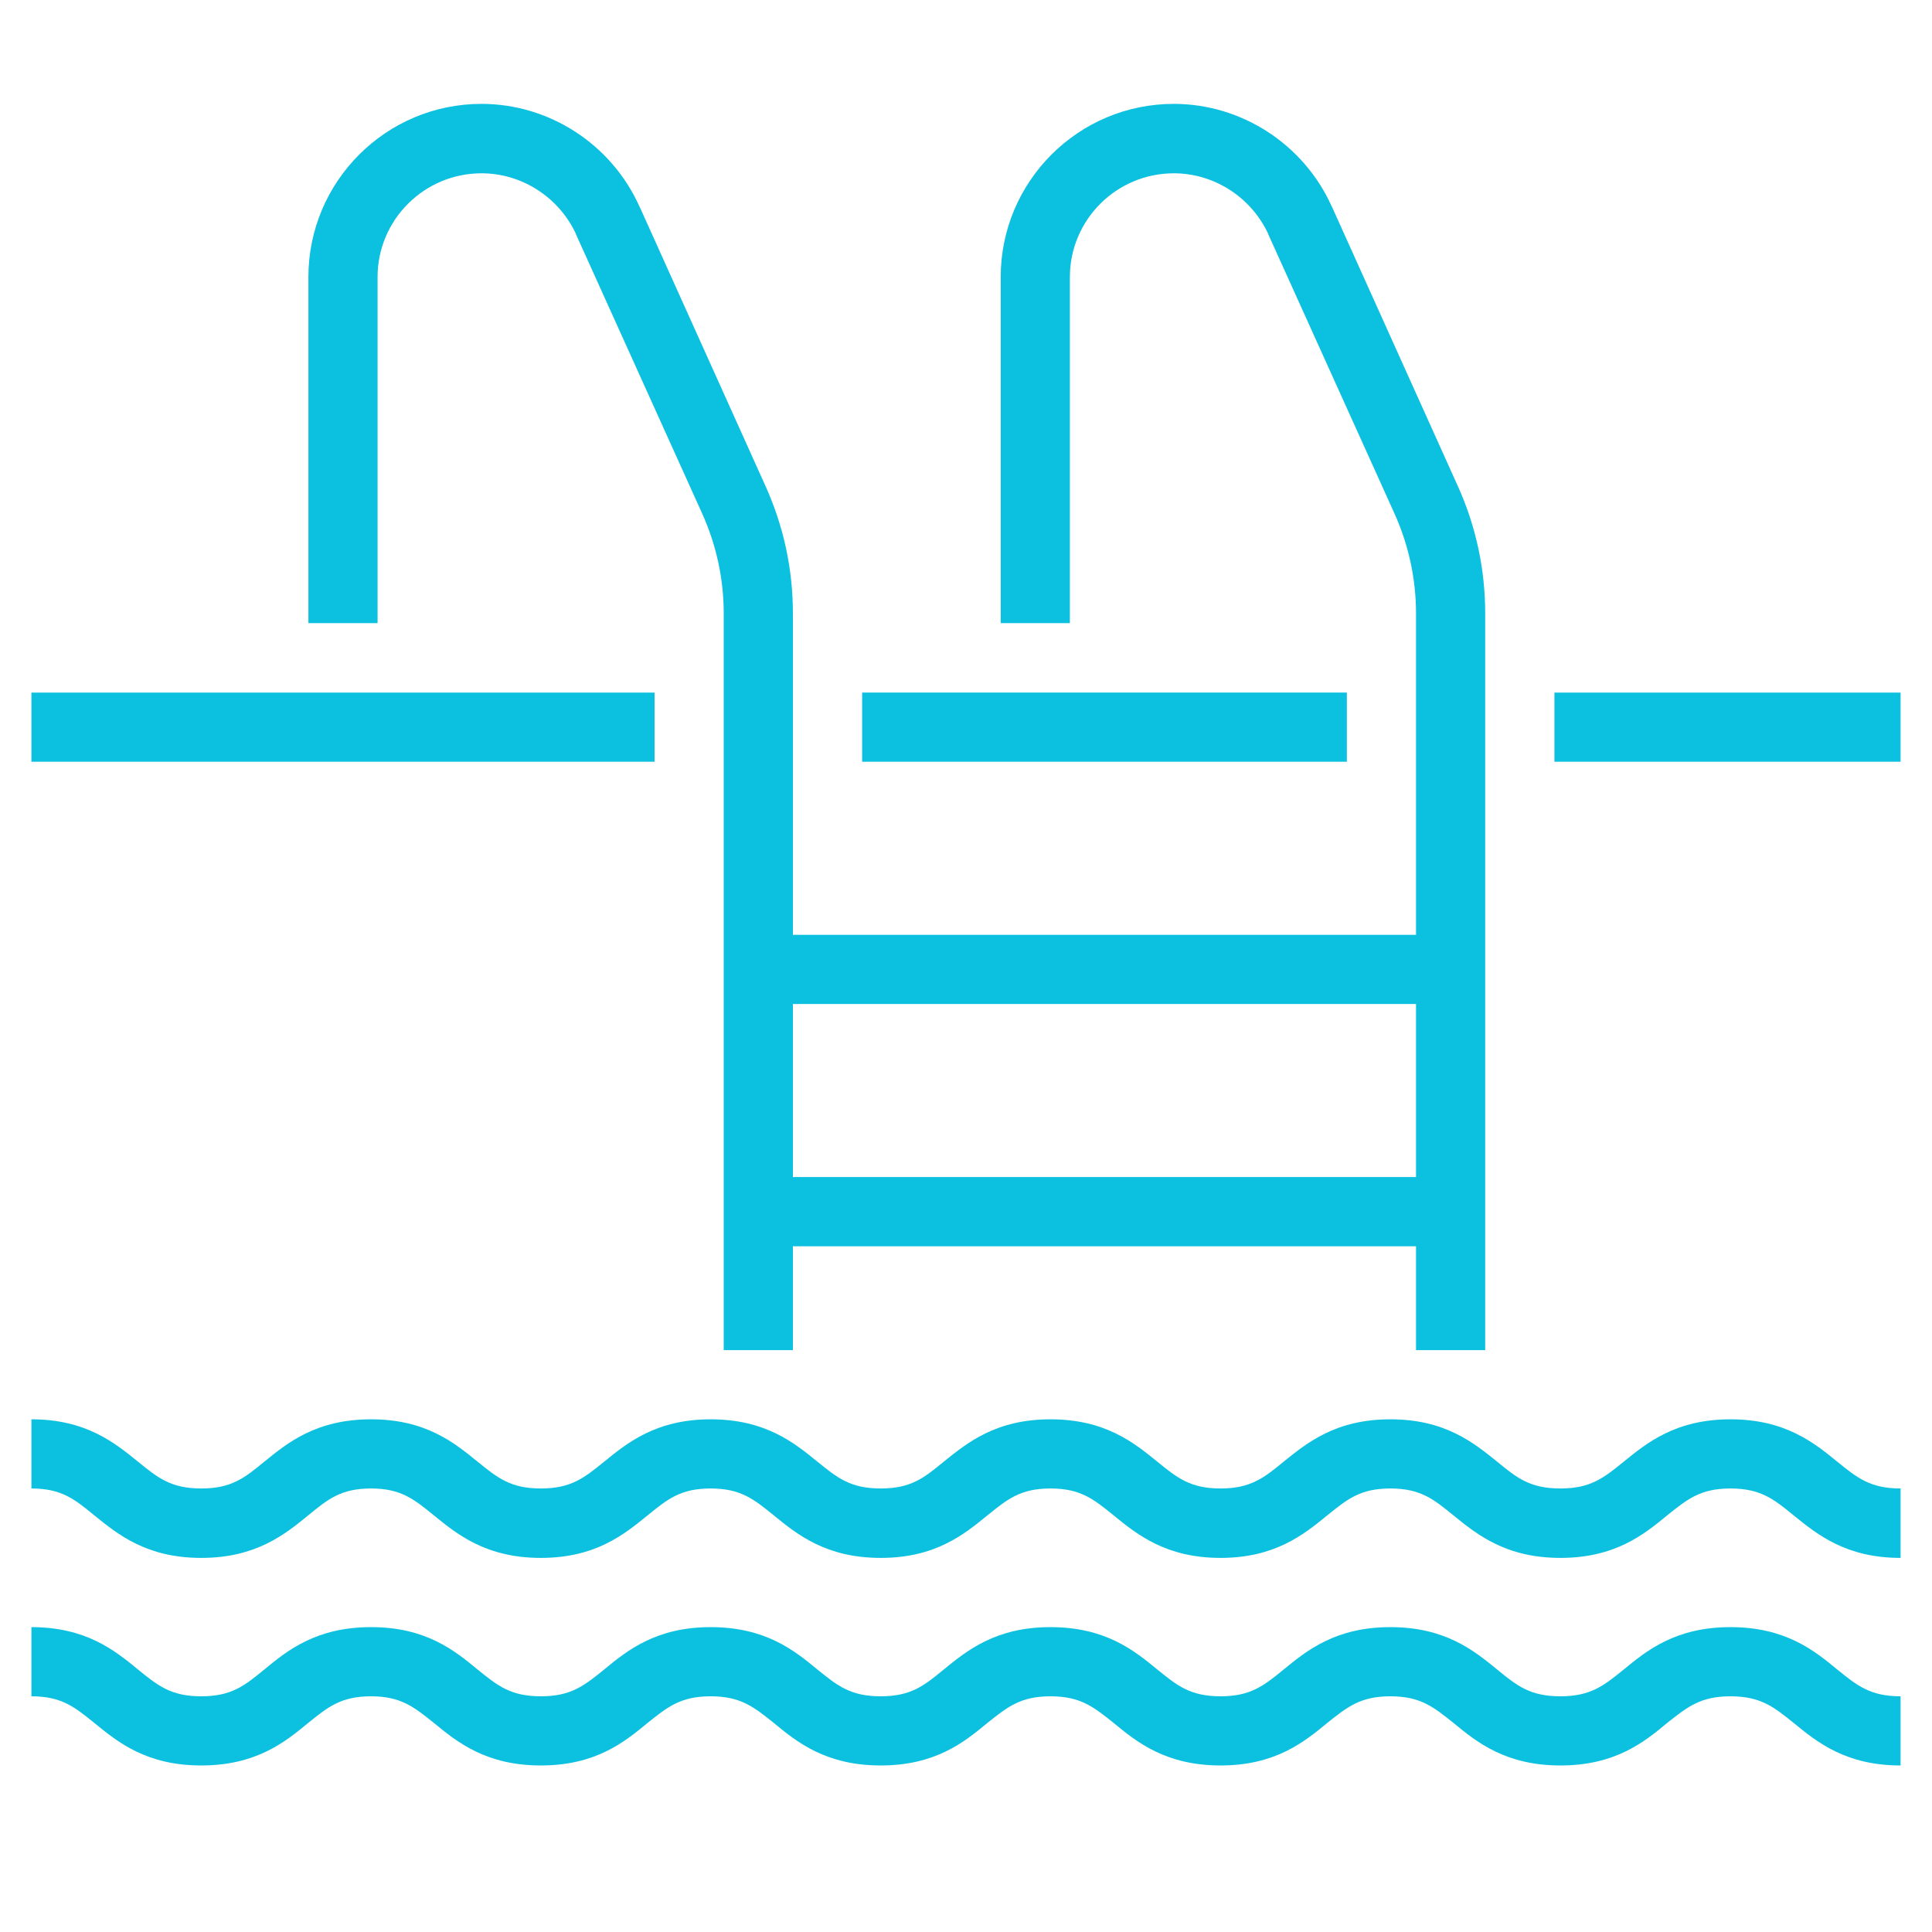 <svg xmlns="http://www.w3.org/2000/svg" xmlns:xlink="http://www.w3.org/1999/xlink" width="40" zoomAndPan="magnify" viewBox="0 0 30 30" height="40" preserveAspectRatio="xMidYMid meet" version="1.0"><defs><clipPath id="1d024e2bae"><path d="M 0.484 22 L 29.516 22 L 29.516 25 L 0.484 25 Z M 0.484 22 " clip-rule="nonzero"/></clipPath><clipPath id="d52a08e03a"><path d="M 0.484 25 L 29.516 25 L 29.516 27.742 L 0.484 27.742 Z M 0.484 25 " clip-rule="nonzero"/></clipPath><clipPath id="247be0b3fe"><path d="M 4 1.613 L 13 1.613 L 13 21 L 4 21 Z M 4 1.613 " clip-rule="nonzero"/></clipPath><clipPath id="c5f83d5d5c"><path d="M 15 1.613 L 24 1.613 L 24 21 L 15 21 Z M 15 1.613 " clip-rule="nonzero"/></clipPath><clipPath id="77e044bcc4"><path d="M 0.484 10 L 11 10 L 11 12 L 0.484 12 Z M 0.484 10 " clip-rule="nonzero"/></clipPath><clipPath id="9c624606f3"><path d="M 24 10 L 29.516 10 L 29.516 12 L 24 12 Z M 24 10 " clip-rule="nonzero"/></clipPath></defs><g clip-path="url(#1d024e2bae)"><path fill="#0cc0df" d="M 29.512 24.191 C 28.66 24.191 28.215 23.824 27.852 23.531 C 27.547 23.281 27.34 23.113 26.871 23.113 C 26.402 23.113 26.199 23.281 25.887 23.531 C 25.531 23.824 25.082 24.191 24.23 24.191 C 23.379 24.191 22.93 23.824 22.57 23.531 C 22.262 23.281 22.059 23.113 21.59 23.113 C 21.121 23.113 20.918 23.281 20.609 23.531 C 20.25 23.824 19.801 24.191 18.953 24.191 C 18.102 24.191 17.652 23.824 17.293 23.531 C 16.984 23.281 16.781 23.113 16.312 23.113 C 15.844 23.113 15.641 23.281 15.332 23.531 C 14.973 23.824 14.527 24.191 13.676 24.191 C 12.824 24.191 12.375 23.824 12.016 23.531 C 11.707 23.281 11.504 23.113 11.035 23.113 C 10.566 23.113 10.363 23.281 10.055 23.531 C 9.695 23.824 9.25 24.191 8.398 24.191 C 7.547 24.191 7.098 23.824 6.738 23.531 C 6.43 23.281 6.227 23.113 5.762 23.113 C 5.293 23.113 5.09 23.281 4.785 23.531 C 4.426 23.824 3.977 24.191 3.125 24.191 C 2.273 24.191 1.828 23.824 1.465 23.531 C 1.16 23.281 0.957 23.113 0.488 23.113 L 0.488 22.039 C 1.336 22.039 1.785 22.406 2.145 22.699 C 2.453 22.949 2.656 23.113 3.125 23.113 C 3.594 23.113 3.797 22.949 4.102 22.699 C 4.461 22.406 4.91 22.039 5.762 22.039 C 6.613 22.039 7.059 22.406 7.418 22.699 C 7.727 22.949 7.93 23.113 8.398 23.113 C 8.867 23.113 9.07 22.949 9.379 22.699 C 9.738 22.406 10.188 22.039 11.035 22.039 C 11.887 22.039 12.336 22.406 12.695 22.699 C 13.004 22.949 13.207 23.113 13.676 23.113 C 14.145 23.113 14.348 22.949 14.652 22.699 C 15.016 22.406 15.461 22.039 16.312 22.039 C 17.164 22.039 17.613 22.406 17.973 22.699 C 18.281 22.949 18.484 23.113 18.953 23.113 C 19.418 23.113 19.625 22.949 19.93 22.699 C 20.293 22.406 20.738 22.039 21.59 22.039 C 22.441 22.039 22.887 22.406 23.25 22.699 C 23.555 22.949 23.758 23.113 24.23 23.113 C 24.699 23.113 24.902 22.949 25.211 22.699 C 25.57 22.406 26.02 22.039 26.871 22.039 C 27.723 22.039 28.172 22.406 28.531 22.699 C 28.84 22.949 29.043 23.113 29.512 23.113 L 29.512 24.191 " fill-opacity="1" fill-rule="nonzero"/></g><g clip-path="url(#d52a08e03a)"><path fill="#0cc0df" d="M 29.512 27.414 C 28.66 27.414 28.215 27.051 27.852 26.754 C 27.547 26.508 27.34 26.34 26.871 26.34 C 26.402 26.34 26.199 26.508 25.887 26.754 C 25.531 27.051 25.082 27.414 24.23 27.414 C 23.379 27.414 22.93 27.051 22.57 26.754 C 22.262 26.508 22.059 26.34 21.59 26.34 C 21.121 26.34 20.918 26.508 20.609 26.754 C 20.25 27.051 19.801 27.414 18.953 27.414 C 18.102 27.414 17.652 27.051 17.293 26.754 C 16.984 26.508 16.781 26.34 16.312 26.34 C 15.844 26.34 15.641 26.508 15.332 26.754 C 14.973 27.051 14.527 27.414 13.676 27.414 C 12.824 27.414 12.375 27.051 12.016 26.754 C 11.707 26.508 11.504 26.34 11.035 26.34 C 10.566 26.34 10.363 26.508 10.055 26.754 C 9.695 27.051 9.25 27.414 8.398 27.414 C 7.547 27.414 7.098 27.051 6.738 26.754 C 6.43 26.508 6.227 26.34 5.762 26.34 C 5.293 26.34 5.09 26.508 4.785 26.754 C 4.426 27.051 3.977 27.414 3.125 27.414 C 2.273 27.414 1.828 27.051 1.465 26.754 C 1.16 26.508 0.957 26.34 0.488 26.34 L 0.488 25.266 C 1.336 25.266 1.785 25.629 2.145 25.926 C 2.453 26.176 2.656 26.34 3.125 26.34 C 3.594 26.34 3.797 26.176 4.102 25.926 C 4.461 25.629 4.91 25.266 5.762 25.266 C 6.613 25.266 7.059 25.629 7.418 25.926 C 7.727 26.176 7.93 26.34 8.398 26.34 C 8.867 26.34 9.07 26.176 9.379 25.926 C 9.738 25.629 10.188 25.266 11.035 25.266 C 11.887 25.266 12.336 25.629 12.695 25.926 C 13.004 26.176 13.207 26.34 13.676 26.34 C 14.145 26.34 14.348 26.176 14.652 25.926 C 15.016 25.629 15.461 25.266 16.312 25.266 C 17.164 25.266 17.613 25.629 17.973 25.926 C 18.281 26.176 18.484 26.34 18.953 26.34 C 19.418 26.34 19.625 26.176 19.93 25.926 C 20.293 25.629 20.738 25.266 21.59 25.266 C 22.441 25.266 22.887 25.629 23.25 25.926 C 23.555 26.176 23.758 26.34 24.23 26.34 C 24.699 26.34 24.902 26.176 25.211 25.926 C 25.57 25.629 26.02 25.266 26.871 25.266 C 27.723 25.266 28.172 25.629 28.531 25.926 C 28.84 26.176 29.043 26.34 29.512 26.34 L 29.512 27.414 " fill-opacity="1" fill-rule="nonzero"/></g><g clip-path="url(#247be0b3fe)"><path fill="#0cc0df" d="M 12.312 20.965 L 11.238 20.965 L 11.238 9.527 C 11.238 8.992 11.125 8.469 10.906 7.98 L 8.945 3.641 C 8.941 3.633 8.941 3.629 8.938 3.621 C 8.668 3.055 8.098 2.691 7.477 2.691 C 6.586 2.691 5.863 3.414 5.863 4.301 L 5.863 9.676 L 4.789 9.676 L 4.789 4.301 C 4.789 2.82 5.992 1.613 7.477 1.613 C 8.527 1.613 9.492 2.238 9.926 3.199 C 9.93 3.207 9.934 3.215 9.938 3.223 L 11.883 7.539 C 12.168 8.168 12.312 8.836 12.312 9.527 L 12.312 20.965 " fill-opacity="1" fill-rule="nonzero"/></g><g clip-path="url(#c5f83d5d5c)"><path fill="#0cc0df" d="M 23.062 20.965 L 21.988 20.965 L 21.988 9.527 C 21.988 8.992 21.875 8.469 21.656 7.98 L 19.695 3.641 C 19.691 3.633 19.691 3.629 19.688 3.621 C 19.418 3.055 18.848 2.691 18.227 2.691 C 17.336 2.691 16.613 3.414 16.613 4.301 L 16.613 9.676 L 15.539 9.676 L 15.539 4.301 C 15.539 2.82 16.742 1.613 18.227 1.613 C 19.277 1.613 20.242 2.238 20.676 3.199 C 20.68 3.207 20.684 3.215 20.688 3.223 L 22.633 7.539 C 22.918 8.168 23.062 8.836 23.062 9.527 L 23.062 20.965 " fill-opacity="1" fill-rule="nonzero"/></g><g clip-path="url(#77e044bcc4)"><path fill="#0cc0df" d="M 10.164 11.828 L 0.488 11.828 L 0.488 10.754 L 10.164 10.754 L 10.164 11.828 " fill-opacity="1" fill-rule="nonzero"/></g><path fill="#0cc0df" d="M 20.914 11.828 L 13.387 11.828 L 13.387 10.754 L 20.914 10.754 L 20.914 11.828 " fill-opacity="1" fill-rule="nonzero"/><g clip-path="url(#9c624606f3)"><path fill="#0cc0df" d="M 29.512 11.828 L 24.137 11.828 L 24.137 10.754 L 29.512 10.754 L 29.512 11.828 " fill-opacity="1" fill-rule="nonzero"/></g><path fill="#0cc0df" d="M 22.523 15.59 L 11.773 15.59 L 11.773 14.516 L 22.523 14.516 L 22.523 15.59 " fill-opacity="1" fill-rule="nonzero"/><path fill="#0cc0df" d="M 22.523 19.352 L 11.773 19.352 L 11.773 18.277 L 22.523 18.277 L 22.523 19.352 " fill-opacity="1" fill-rule="nonzero"/></svg>